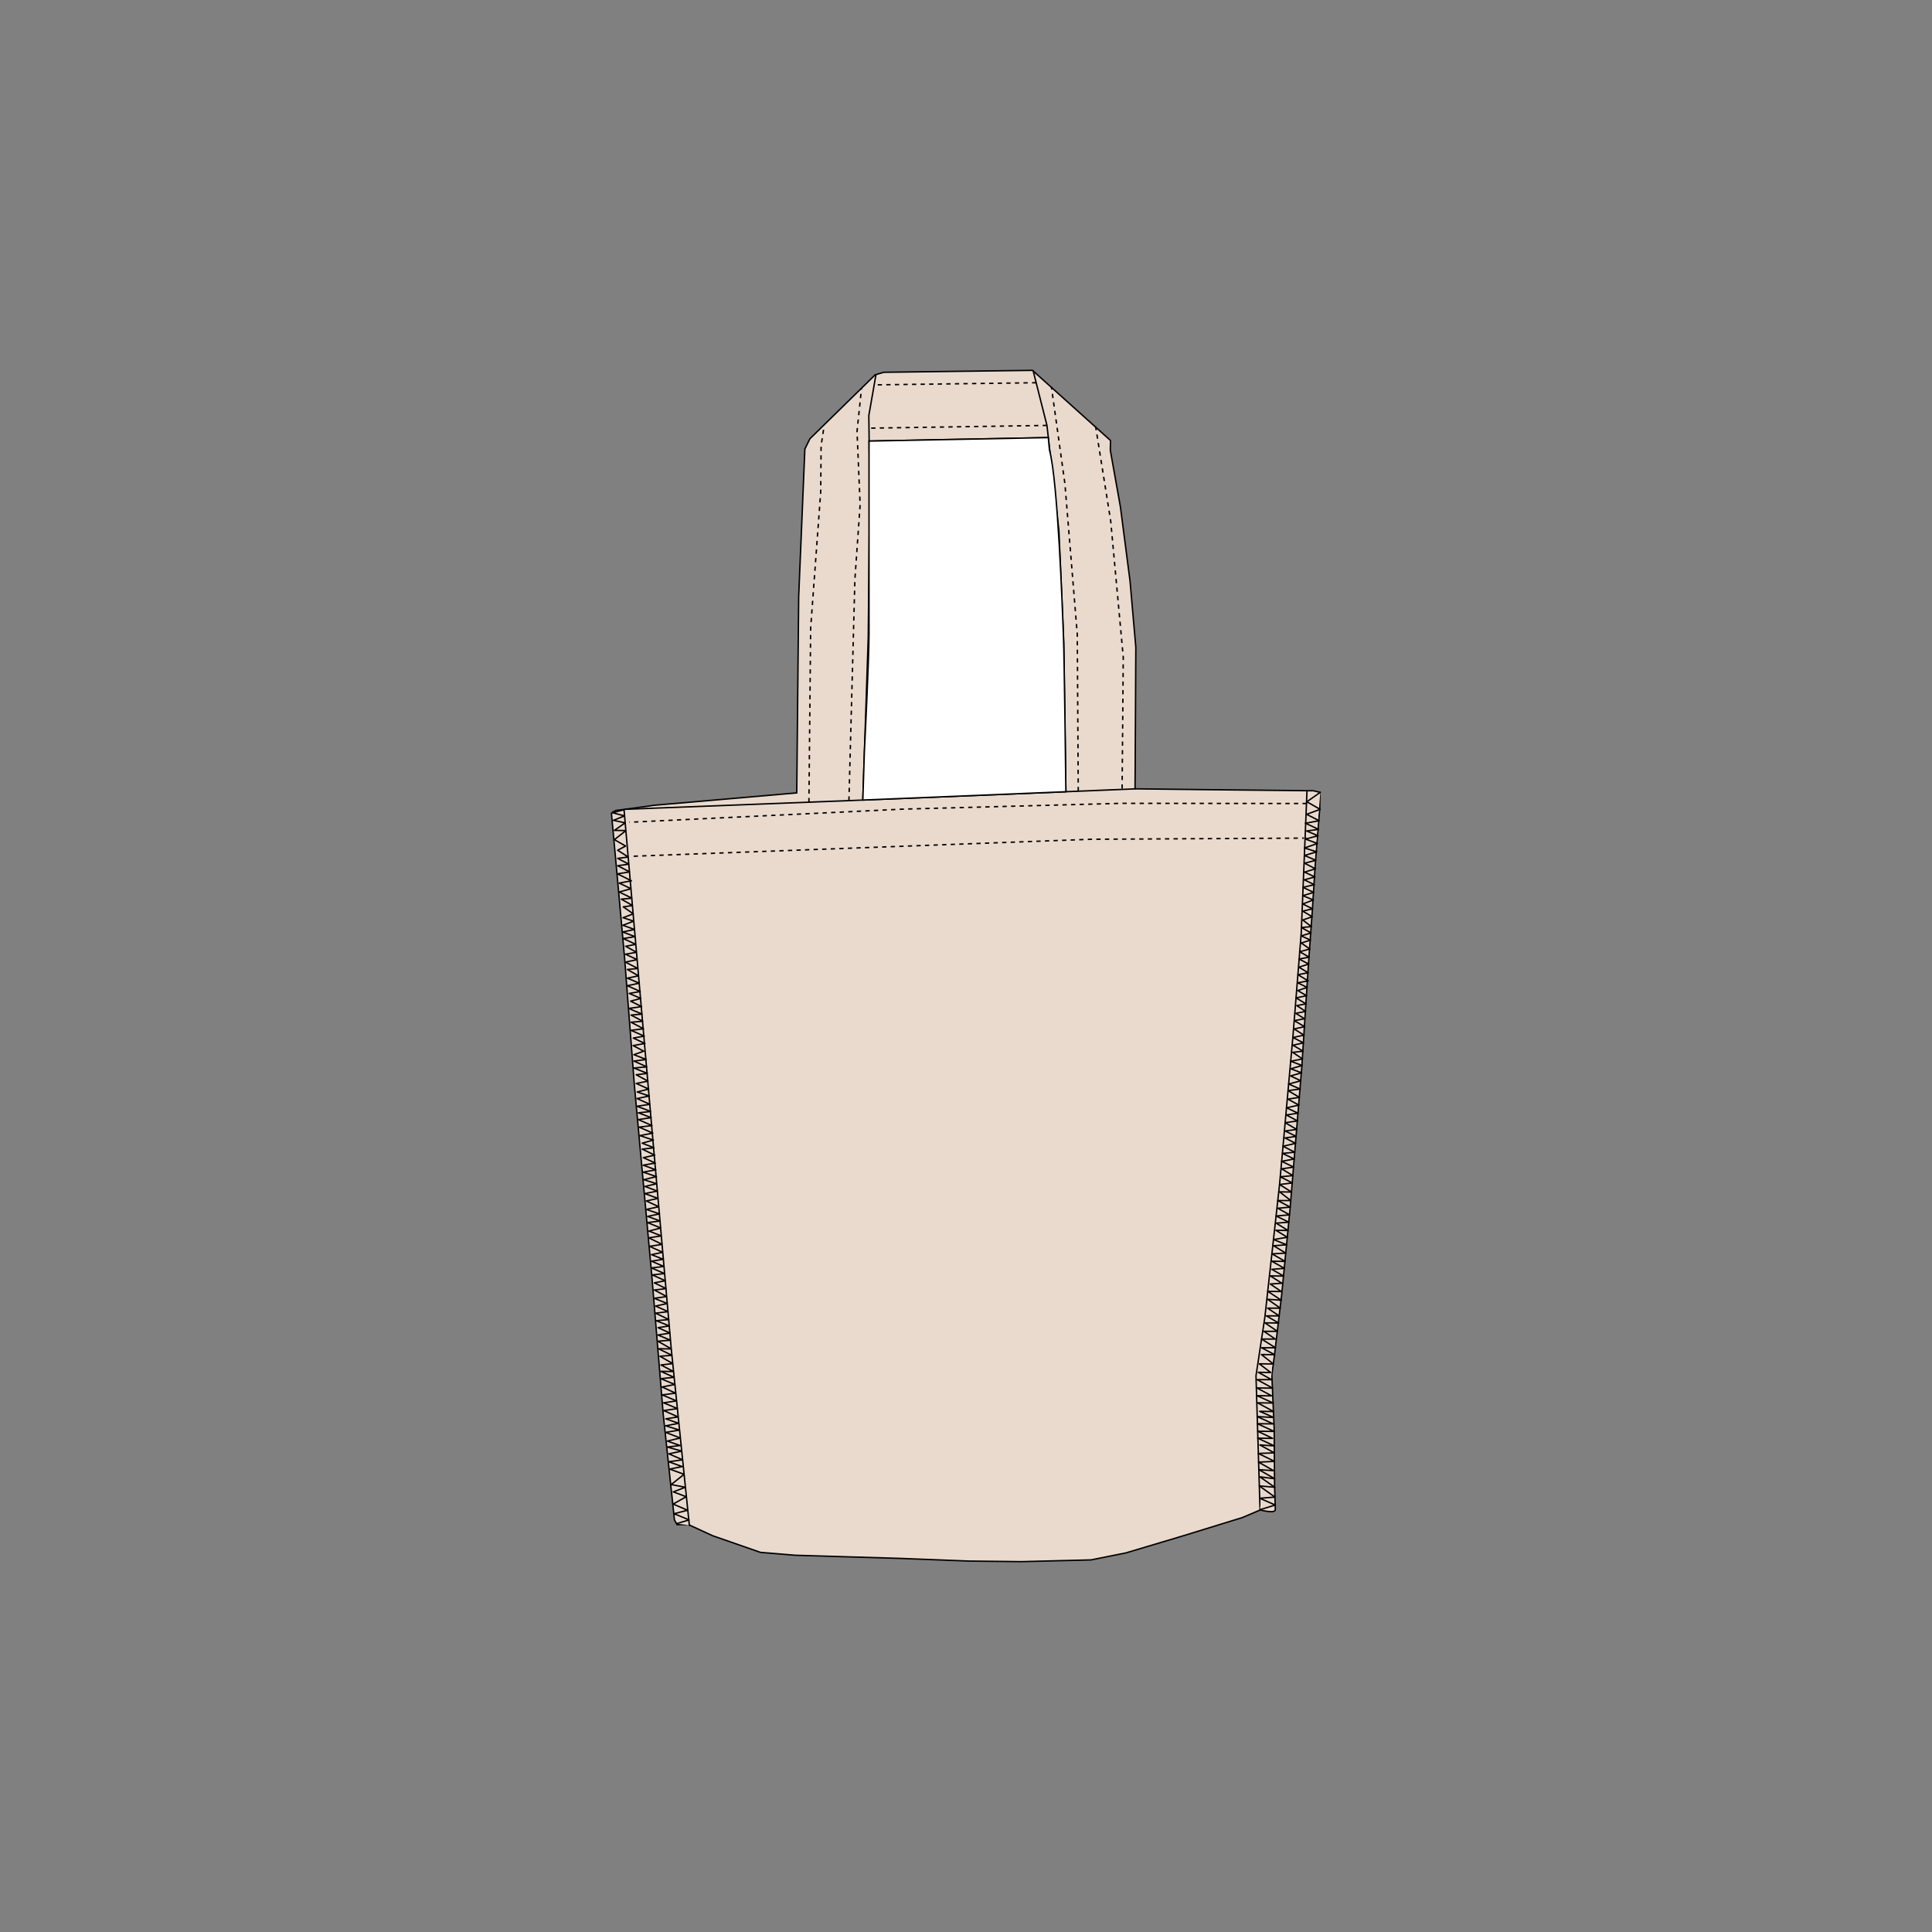 <?xml version="1.0" encoding="utf-8"?>
<!-- Generator: Adobe Illustrator 25.4.1, SVG Export Plug-In . SVG Version: 6.00 Build 0)  -->
<svg version="1.1" id="Layer_1" xmlns="http://www.w3.org/2000/svg" xmlns:xlink="http://www.w3.org/1999/xlink" x="0px" y="0px"
	 viewBox="0 0 1000 1000" style="enable-background:new 0 0 1000 1000;" xml:space="preserve">
<rect x="0" y="0" width="1000" height="1000" fill="#808080" stroke="none"/>
<style type="text/css">
	.st0{fill:#EADACE;stroke:#020202;stroke-width:3;stroke-miterlimit:10;}
	.st1{fill:#EADACE;}
	.st2{fill:#231F20;stroke:#020202;stroke-width:0.25;stroke-miterlimit:10;}
	.st3{opacity:0.12;fill:#231F20;enable-background:new    ;}
	.st4{fill:#231F20;stroke:#020202;stroke-width:0.226;stroke-miterlimit:10;}
	.st5{fill:#EADACE;stroke:#000000;stroke-width:2.577;stroke-miterlimit:10;}
	.st6{fill:#EADACE;stroke:#000000;stroke-width:2.637;stroke-miterlimit:10;}
	.st7{fill:#EADACE;stroke:#000000;stroke-width:2.578;stroke-miterlimit:10;}
	.st8{fill:#EADACE;stroke:#000000;stroke-width:2.874;stroke-miterlimit:10;}
	.st9{fill:#EADACE;stroke:#000000;stroke-width:2;stroke-miterlimit:10;}
	.st10{fill:#EADACE;stroke:#000000;stroke-width:1.99;stroke-miterlimit:10;}
	.st11{fill:#EADACE;stroke:#000000;stroke-width:1.655;stroke-miterlimit:10;}
	.st12{fill:#EADACE;stroke:#000000;stroke-width:1.562;stroke-miterlimit:10;}
	.st13{fill:#EADACE;stroke:#000000;stroke-width:1.633;stroke-miterlimit:10;}
	.st14{fill:#EADACE;stroke:#000000;stroke-width:1.568;stroke-miterlimit:10;}
	.st15{fill:#EADACE;stroke:#000000;stroke-width:1.573;stroke-miterlimit:10;}
	.st16{fill:#EADACE;stroke:#000000;stroke-width:1.554;stroke-miterlimit:10;}
	.st17{fill:#EADACE;stroke:#000000;stroke-width:1.522;stroke-miterlimit:10;}
	.st18{fill:#EADACE;stroke:#000000;stroke-width:1.461;stroke-miterlimit:10;}
	.st19{fill:#EADACE;stroke:#010101;stroke-width:0.74;stroke-miterlimit:10;}
	.st20{fill:#EADACE;stroke:#010101;stroke-width:0.74;stroke-miterlimit:10;stroke-dasharray:2.219,2.219;}
	.st21{fill:#EADACE;stroke:#010101;stroke-width:0.74;stroke-linecap:round;stroke-linejoin:round;stroke-miterlimit:10;}
	.st22{fill:#FFFFFF;stroke:#010101;stroke-width:0.74;stroke-miterlimit:10;}
	.st23{fill:#EADACE;stroke:#010101;stroke-width:0.769;stroke-miterlimit:10;}
	.st24{fill:#EADACE;stroke:#010101;stroke-width:0.769;stroke-miterlimit:10;stroke-dasharray:2.306,2.306;}
	.st25{fill:#EADACE;stroke:#010101;stroke-width:0.769;stroke-linecap:round;stroke-linejoin:round;stroke-miterlimit:10;}
	.st26{fill:#FFFFFF;stroke:#010101;stroke-width:0.769;stroke-miterlimit:10;}
	.st27{fill:#EADACE;stroke:#010101;stroke-width:0.882;stroke-miterlimit:10;}
	.st28{fill:#EADACE;stroke:#010101;stroke-width:0.882;stroke-miterlimit:10;stroke-dasharray:2.645,2.645;}
	.st29{fill:#EADACE;stroke:#010101;stroke-width:0.882;stroke-linecap:round;stroke-linejoin:round;stroke-miterlimit:10;}
	.st30{fill:#FFFFFF;stroke:#010101;stroke-width:0.882;stroke-miterlimit:10;}
	.st31{fill:#EADACE;stroke:#010101;stroke-width:0.804;stroke-miterlimit:10;}
	.st32{fill:#FFFFFF;stroke:#000000;stroke-miterlimit:10;}
	.st33{fill:#EADACE;stroke:#010101;stroke-width:0.824;stroke-miterlimit:10;}
	.st34{fill:#FFFFFF;stroke:#000000;stroke-width:1.025;stroke-miterlimit:10;}
	.st35{fill:#EADACE;stroke:#010101;stroke-width:0.766;stroke-miterlimit:10;}
	.st36{fill:#FFFFFF;stroke:#010101;stroke-width:0.766;stroke-miterlimit:10;}
	.st37{fill:#EADACE;stroke:#010101;stroke-width:0.803;stroke-miterlimit:10;}
	.st38{fill:#FFFFFF;stroke:#010101;stroke-width:0.803;stroke-miterlimit:10;}
</style>
<g>
	<g>
		<path class="st19" d="M660.1,781.6l-0.4-13.6l-0.2-28.6l-1.2-27.7l1.3-9.8l3.8-31.9l4.3-44l6.1-73.7l3.3-51.1l2.1-29.1l1.6-25.1
			l2.3-28.7l0.1-7v-1.2l-3.3-0.8l-58.1-0.6l-34.3-0.4l0.4-73.2l-3-34.4l-5-38.5l-5.2-29.1l0.1-5.1l-40.4-36.3l-77,1l-4.4,1.3
			l-33.8,33.1l-2.6,5.3l-3.2,76.4l-1,101.6l-73.7,6.4l-15.9,2.2l-4.1,0.5c0,0-2.4,1.2-2.2,1.6c0.1,0.4,6.8,74.9,6.8,74.9l5.1,66.2
			l9,98.4l5.9,71.6l5.8,54.5l1.3,2.4l6.1,0.1l12.4,5.7l24.7,8.6l18.1,1.5l53.6,1.6l36.2,1.4l27.2,0.3l36-0.9l18-3.6l29.8-8.9
			l30.5-9.4l9.2-3.9C652.2,781.4,659.3,783.6,660.1,781.6z"/>
		<polyline class="st19" points="587.7,408.3 439.4,414.4 323.1,418.9 		"/>
		<polyline class="st19" points="551.7,409.8 550.6,332.8 548.1,274.8 541.9,220.2 534.7,191.7 		"/>
		<polyline class="st19" points="446.6,414.1 449.4,329.8 450.2,253.8 449.7,215.1 453.4,193.9 		"/>
		<path class="st19" d="M542.7,226.5c-1.5,0.1-92.8,1.8-92.8,1.8"/>
		<polyline class="st20" points="580.8,408.2 581.4,340.2 574.9,269.7 567.1,220.8 		"/>
		<polyline class="st20" points="558.1,409.5 557.6,328.4 551.2,250.4 544.2,200.2 		"/>
		<line class="st20" x1="541.9" y1="220.2" x2="450.8" y2="221.6"/>
		<line class="st20" x1="536.4" y1="198.1" x2="453.3" y2="199.2"/>
		<polyline class="st20" points="439.4,414.4 442.5,299.7 445.2,261.3 443.6,223.3 445.9,201.2 		"/>
		<polyline class="st20" points="418.7,415.2 419.6,325 424.8,254.6 425,230.7 426.6,220.2 		"/>
		<polyline class="st20" points="676.4,415.9 580.6,415.8 467.5,418.8 325.8,425.6 		"/>
		<polyline class="st20" points="676.2,433.8 564.9,434.4 327.4,443.2 		"/>
		<polyline class="st19" points="676.5,409.3 673.5,483.2 669.2,536.7 662.3,613.1 654.7,681.7 650.1,712.1 652.2,781.4 		"/>
		<polyline class="st21" points="683.4,410.1 676.4,415 683.3,418.9 676.3,421.5 682.8,424.8 675.7,426.1 682.5,429.3 676.3,430.1 
			682.2,432.6 675.7,434.3 681.9,436.6 675.2,438.9 681.5,440.9 675.2,442.8 681.1,445.3 675.2,446.8 680.9,449.7 675.2,451.4 
			680.6,453.9 675.1,455.4 680.3,457.9 674.4,459.3 680,461.9 674.3,463.6 679.8,465.8 674.3,467.9 679.4,470.4 674.3,471.6 
			679.2,474.5 674.3,476.2 678.8,479.6 673.6,480.1 678.6,482.9 673.5,484.4 678.3,486.6 673.5,488.1 678,491.2 672.7,492.6 
			677.6,495.4 672.4,496.4 677.4,499 672.3,500.6 677.1,503.5 671.8,504.5 677.1,507.7 671.7,508.7 676.6,511.1 671.7,512.7 
			676.3,515.4 670.8,516.5 676,519.6 671.2,520.5 675.8,523.5 670.7,524.5 675.2,527.3 669.9,528.3 675.3,531.4 669.8,532.6 
			675,535.8 669.2,537 674.7,539.8 669.2,541 674.5,544.1 669.1,544.7 674.2,548.1 668.1,549.3 674,551.5 668.1,553.2 673.7,555.3 
			668,556.9 673.3,559.4 667,561.1 673,563.7 666.7,564.5 672.6,568 666.6,568.9 672.3,572 665.9,573.4 671.9,576.2 665.8,577.1 
			671.6,580.2 665.2,581.1 671.2,584.6 665.2,585.4 670.9,588.2 665.1,589 670.6,591.8 664.1,593.3 670.2,596.4 663.8,597 
			669.9,599.9 663.4,601.1 669.6,604.1 663.4,605 669.2,608.5 662.7,609.1 668.9,612.3 662.3,613.1 668.5,617 662.3,616.9 
			668.1,621.4 661.4,621.4 667.8,624.8 661.4,625.4 667.5,628.8 660.5,629.4 667.1,632.6 660.5,633.1 666.7,636.9 660.4,636.8 
			666.3,640.4 659.2,641.6 666,644.3 659.2,644.8 665.5,648.6 658.4,649 665.2,652.9 658.3,652.8 664.8,656.5 658.3,657 
			664.4,660.5 657.5,660.4 663.5,664.2 657.5,664.6 663.2,668.5 656.2,668.4 663.2,673 656.1,672.5 662.7,677.1 656.1,677.1 
			662.1,681.1 655.5,681.1 661.8,684.8 654.7,684.7 661.2,689.1 654.2,689.1 660.1,693.1 653,693.1 660.2,697.6 653,697.6 
			659.8,701.2 652.9,701.1 659.1,706 651.8,705.9 657.7,710.4 651.3,710.3 658.1,714.1 650.7,714.1 658.7,718.5 650.6,718.4 
			658.2,722.5 650.6,722.4 659,726.2 650.9,726.1 659.2,730.6 652,730.5 659.3,733.7 650.7,733.2 659,737 650.8,736.9 659.5,740.9 
			651,740.8 658.7,744.5 651,744.4 659.6,748.4 652.1,747.9 659.6,752 651.3,752.3 659.7,756.4 651.4,756.8 659.2,761.2 
			651.6,760.7 659.8,765.4 652.1,764.4 659.8,769.8 651.8,769.1 659.9,774.9 652,775.5 660.1,779 652.2,781.4 		"/>
		<path class="st21" d="M350.3,788.6l6.4-1.9l-7.8-3.2l7-1.8l-7.5-3.2l6.8-3.8l-6.7-2.5l6.2-2.4l-7.3-1.4l6.7-5.3l-7.5-2.7l6.5-1.3
			l-7-2.5l7.2-1l-7.1-3.1l6.7-1.4l-7.5-2.1l6.6-0.8l-6.6-2.3l6.7-1.6l-7.6-2.9l7.2-1.2l-7.2-2.2l6.8-1.3l-6.7-2.3l6.4-1l-7.5-3.3
			l7.2-1l-7.2-3l6.7-1l-7.5-3.1l7-0.9l-7-3.2l6.6-1.3l-7.3-3l6.9-0.7l-6.9-3.1l6.6,0.1l-6.5-3.4l6.1-0.7l-6.6-3.8l6.2-0.5l-7-3.4
			l6.7,0.1l-7-4l6.6-0.5l-6.6-2.7l6.3-1l-6.2-2.8l5.9-0.9l-6.9-2.7l6.6-0.6l-6.9-3.3l6.5-0.8l-6.5-2.9l6.1-1.3l-6.8-2.7l6.5-0.9
			l-6.4-3.4l6.1-0.7l-6.1-3l5.7-1.1l-6.8-3l6.4-0.7l-6.8-2.9l6.4-0.8l-6.4-2.7l6.1-1l-6.1-2.4l5.8-1.2l-6.8-3.1l6.5-1l-6.9-3.4
			l6.5-1l-6.4-2.5l6.1-1.6l-6.9-2.8l6.6-0.8l-6.5-2.4l6.2-1.3l-6.9-2.3l6.5-1.4l-6.5-3l6.1-1.3l-6.9-2.5l6.6-1.3l-6.5-2.4l6.1-1.4
			l-6.7-2.1l6.6-1.6l-6.9-2.3l6.6-1.2l-6.6-2.4l6.3-1.1l-6.2-2.8l5.9-1.3l-6.5-3.1l6.1-0.7l-6.1-2.4l5.8-1.6l-7-2.3l6.7-1.3
			l-7.1-3.1l6.7-0.8l-7.1-3.1l6.7-1l-6.7-2.5l6.4-0.7l-7.1-2.7l6.7-1l-6.7-3l6.4-1.3l-6.3-2.1l6-1.5l-6.5-2.9l6.1-1.2l-6.1-3.3
			l5.8-0.7l-7-2.8l6.7-0.6l-6.7-3l6.4-0.8l-6.4-2.5l5.1-1.8l-5.5-2.9l6.1-1.1l-6-2.8l5.7-1l-6.9-3l6.5-0.8l-6.5-3.4l6.1-0.5
			l-6.1-3.2l5.8-0.5c0,0-7.5-3-6.7-3c0.7,0,6.4-0.9,6.4-0.9l-5.7-2.8l5.3-1.4l-6-2.6l5.7-1l-6.7-3l6.2-1.3l-6.2-2.6l5.8-1.2
			l-5.8-3.3l5.5-0.5l-6.5-3.3l6.1-1.3l-6.1-2.8l5.8-1l-5.7-3.1l5.3-1l-6.5-3l6.1-1l-6.4-2.4l6.1-1.3l-6-2.2l5.6-2.1l-5.5-1.8l5.3-2
			l-5.2-3.6l4.8-0.7l-5.8-3.3l5.5-0.5l-6.6-3.2l6.1-1.7l-6.1-2.9l6.3-1.2l-7.2-3.6l6.3-1l-6.2-3.2l5.8-0.8l-5.8-3l5.5-0.7l-5.5-3.5
			l4.1-2.2l-5.8-3.3l6-4.7l-6-0.1l5.6-3.9l-6.1-1.3l5.8-2.3l-6.2-1.6l5.9-1.6l14.4,164.9l10,113.8l9.4,91.7"/>
	</g>
	<path class="st22" d="M446.6,414.1l105.1-4.3c0,0-0.8-69.9-1.3-81.8c-0.5-11.9-2.8-79.1-7.2-95.1l-0.6-6.4l-92.8,1.8
		c0,0,0,85.2,0,99.5s-2.4,61.3-2.4,61.3L446.6,414.1z"/>
</g>
</svg>
